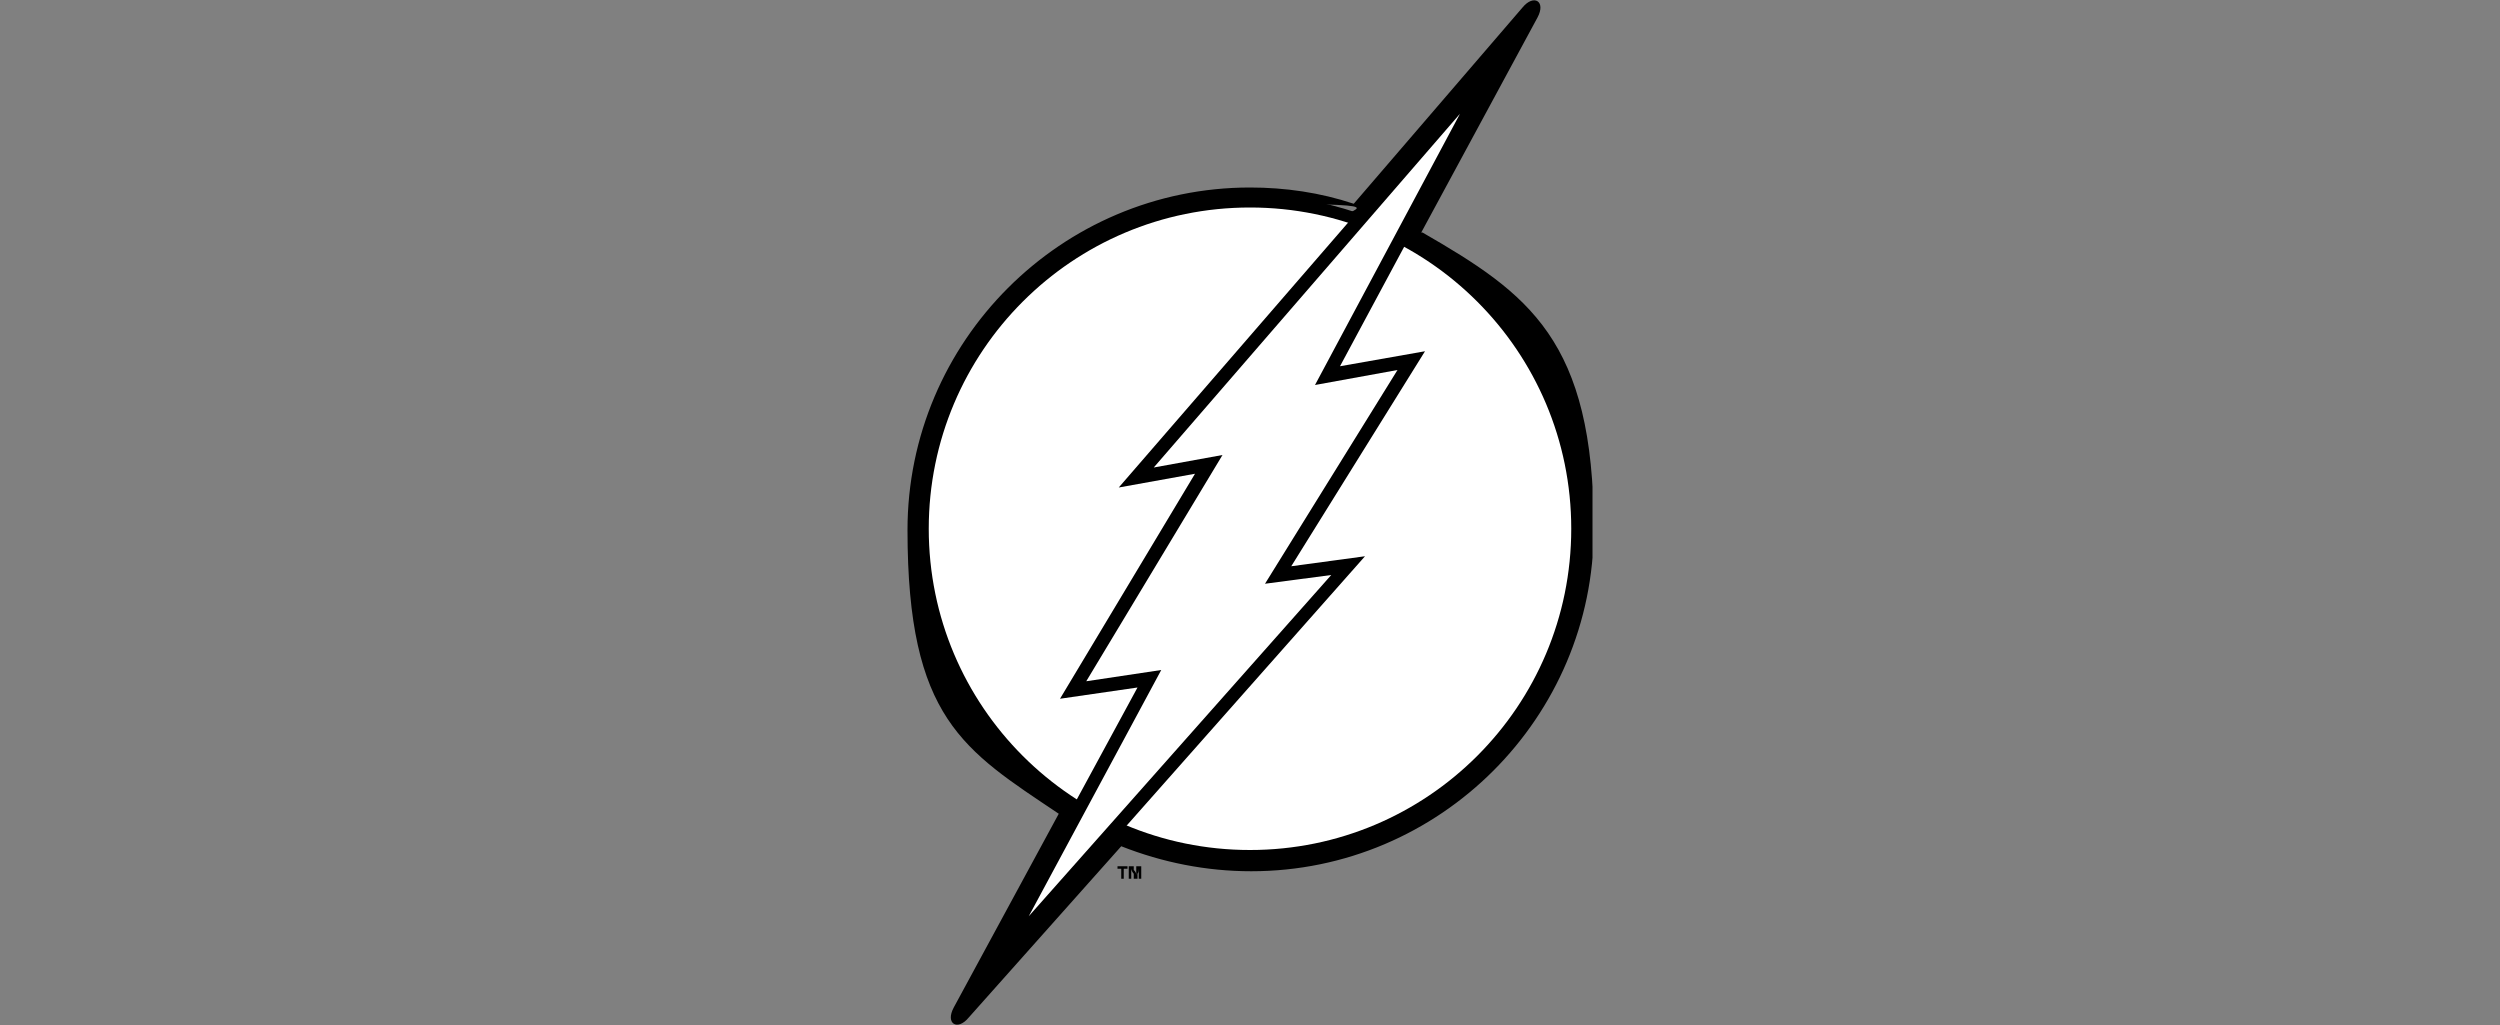 <svg viewBox="0 0 200 82" xmlns:xlink="http://www.w3.org/1999/xlink" xmlns="http://www.w3.org/2000/svg" data-name="LIVE BRANDS" id="LIVE_BRANDS">
  <rect x="0" y="0" width="200" height="82" fill="#808080" stroke="none"/>
  <defs>
    <style>
      .cls-1 {
        fill: none;
      }

      .cls-2 {
        fill: #fff;
      }

      .cls-3 {
        clip-path: url(#clippath);
      }
    </style>
    <clipPath id="clippath">
      <rect height="82" width="54.8" x="72.6" class="cls-1"></rect>
    </clipPath>
  </defs>
  <g class="cls-3">
    <path d="M112.8,18.9L122.4,1l-13.9,16c-2.7-.9-5.5-1.4-8.5-1.4-14.7,0-26.7,12-26.7,26.7s4.9,17.7,12.3,22.5l-8.7,16.1,12.5-14.1c3.2,1.4,6.8,2.2,10.6,2.2,14.7,0,26.7-12,26.7-26.7s-5.6-18.9-13.9-23.4"></path>
    <path d="M125.7,42.3c0,14.2-11.5,25.7-25.7,25.7s-25.7-11.5-25.7-25.7,11.5-25.7,25.7-25.7,25.7,11.5,25.7,25.7" class="cls-2"></path>
    <polygon points="122.4 1 89.5 39 95.6 37.9 84.8 55.9 91 55 76.9 81 109.2 44.5 103.3 45.3 114 28.1 107.2 29.3 122.4 1"></polygon>
    <polygon points="116.8 9.1 92.3 37.4 97.8 36.4 86.9 54.5 92.9 53.6 82.3 73.3 106.5 46 101.2 46.7 111.8 29.6 105.2 30.8 116.8 9.1" class="cls-2"></polygon>
    <path d="M113.7,18.6L123,1.4c.7-1.3-.3-1.9-1.2-.8l-13.5,15.7c-2.7-.9-5.5-1.3-8.3-1.3-15.1,0-27.4,12.3-27.4,27.4s4.5,17.6,12.1,22.7l-8.4,15.5c-.7,1.3.3,1.9,1.2.8l12.2-13.7c3.3,1.3,6.8,2,10.4,2,15.1,0,27.4-12.3,27.4-27.4s-5.2-18.8-13.7-23.7M100,68.3c-3.6,0-7-.7-10.3-2.1l-.5-.2-8.7,9.8,6.1-11.2-.6-.4c-7.5-4.8-12-13-12-21.9,0-14.3,11.6-26,26-26s5.6.5,8.3,1.4l.5.2,9.9-11.4-6.8,12.7.6.3c8.3,4.6,13.5,13.3,13.5,22.8,0,14.3-11.6,25.9-25.9,25.9"></path>
  </g>
  <g>
    <path d="M89.7,69.5h-.3v-.2h.8v.2h-.3v.8h-.2v-.8Z"></path>
    <path d="M91.1,69.9c0-.1,0-.3,0-.4h0c0,.1,0,.3-.1.4v.4h-.3v-.4c-.1-.1-.2-.3-.2-.4h0c0,.1,0,.3,0,.4v.4h-.2v-1h.4v.3c.1.1.2.2.2.4h0c0-.1,0-.3,0-.4v-.3h.4v1c0,0-.2,0-.2,0v-.4Z"></path>
  </g>
</svg>
